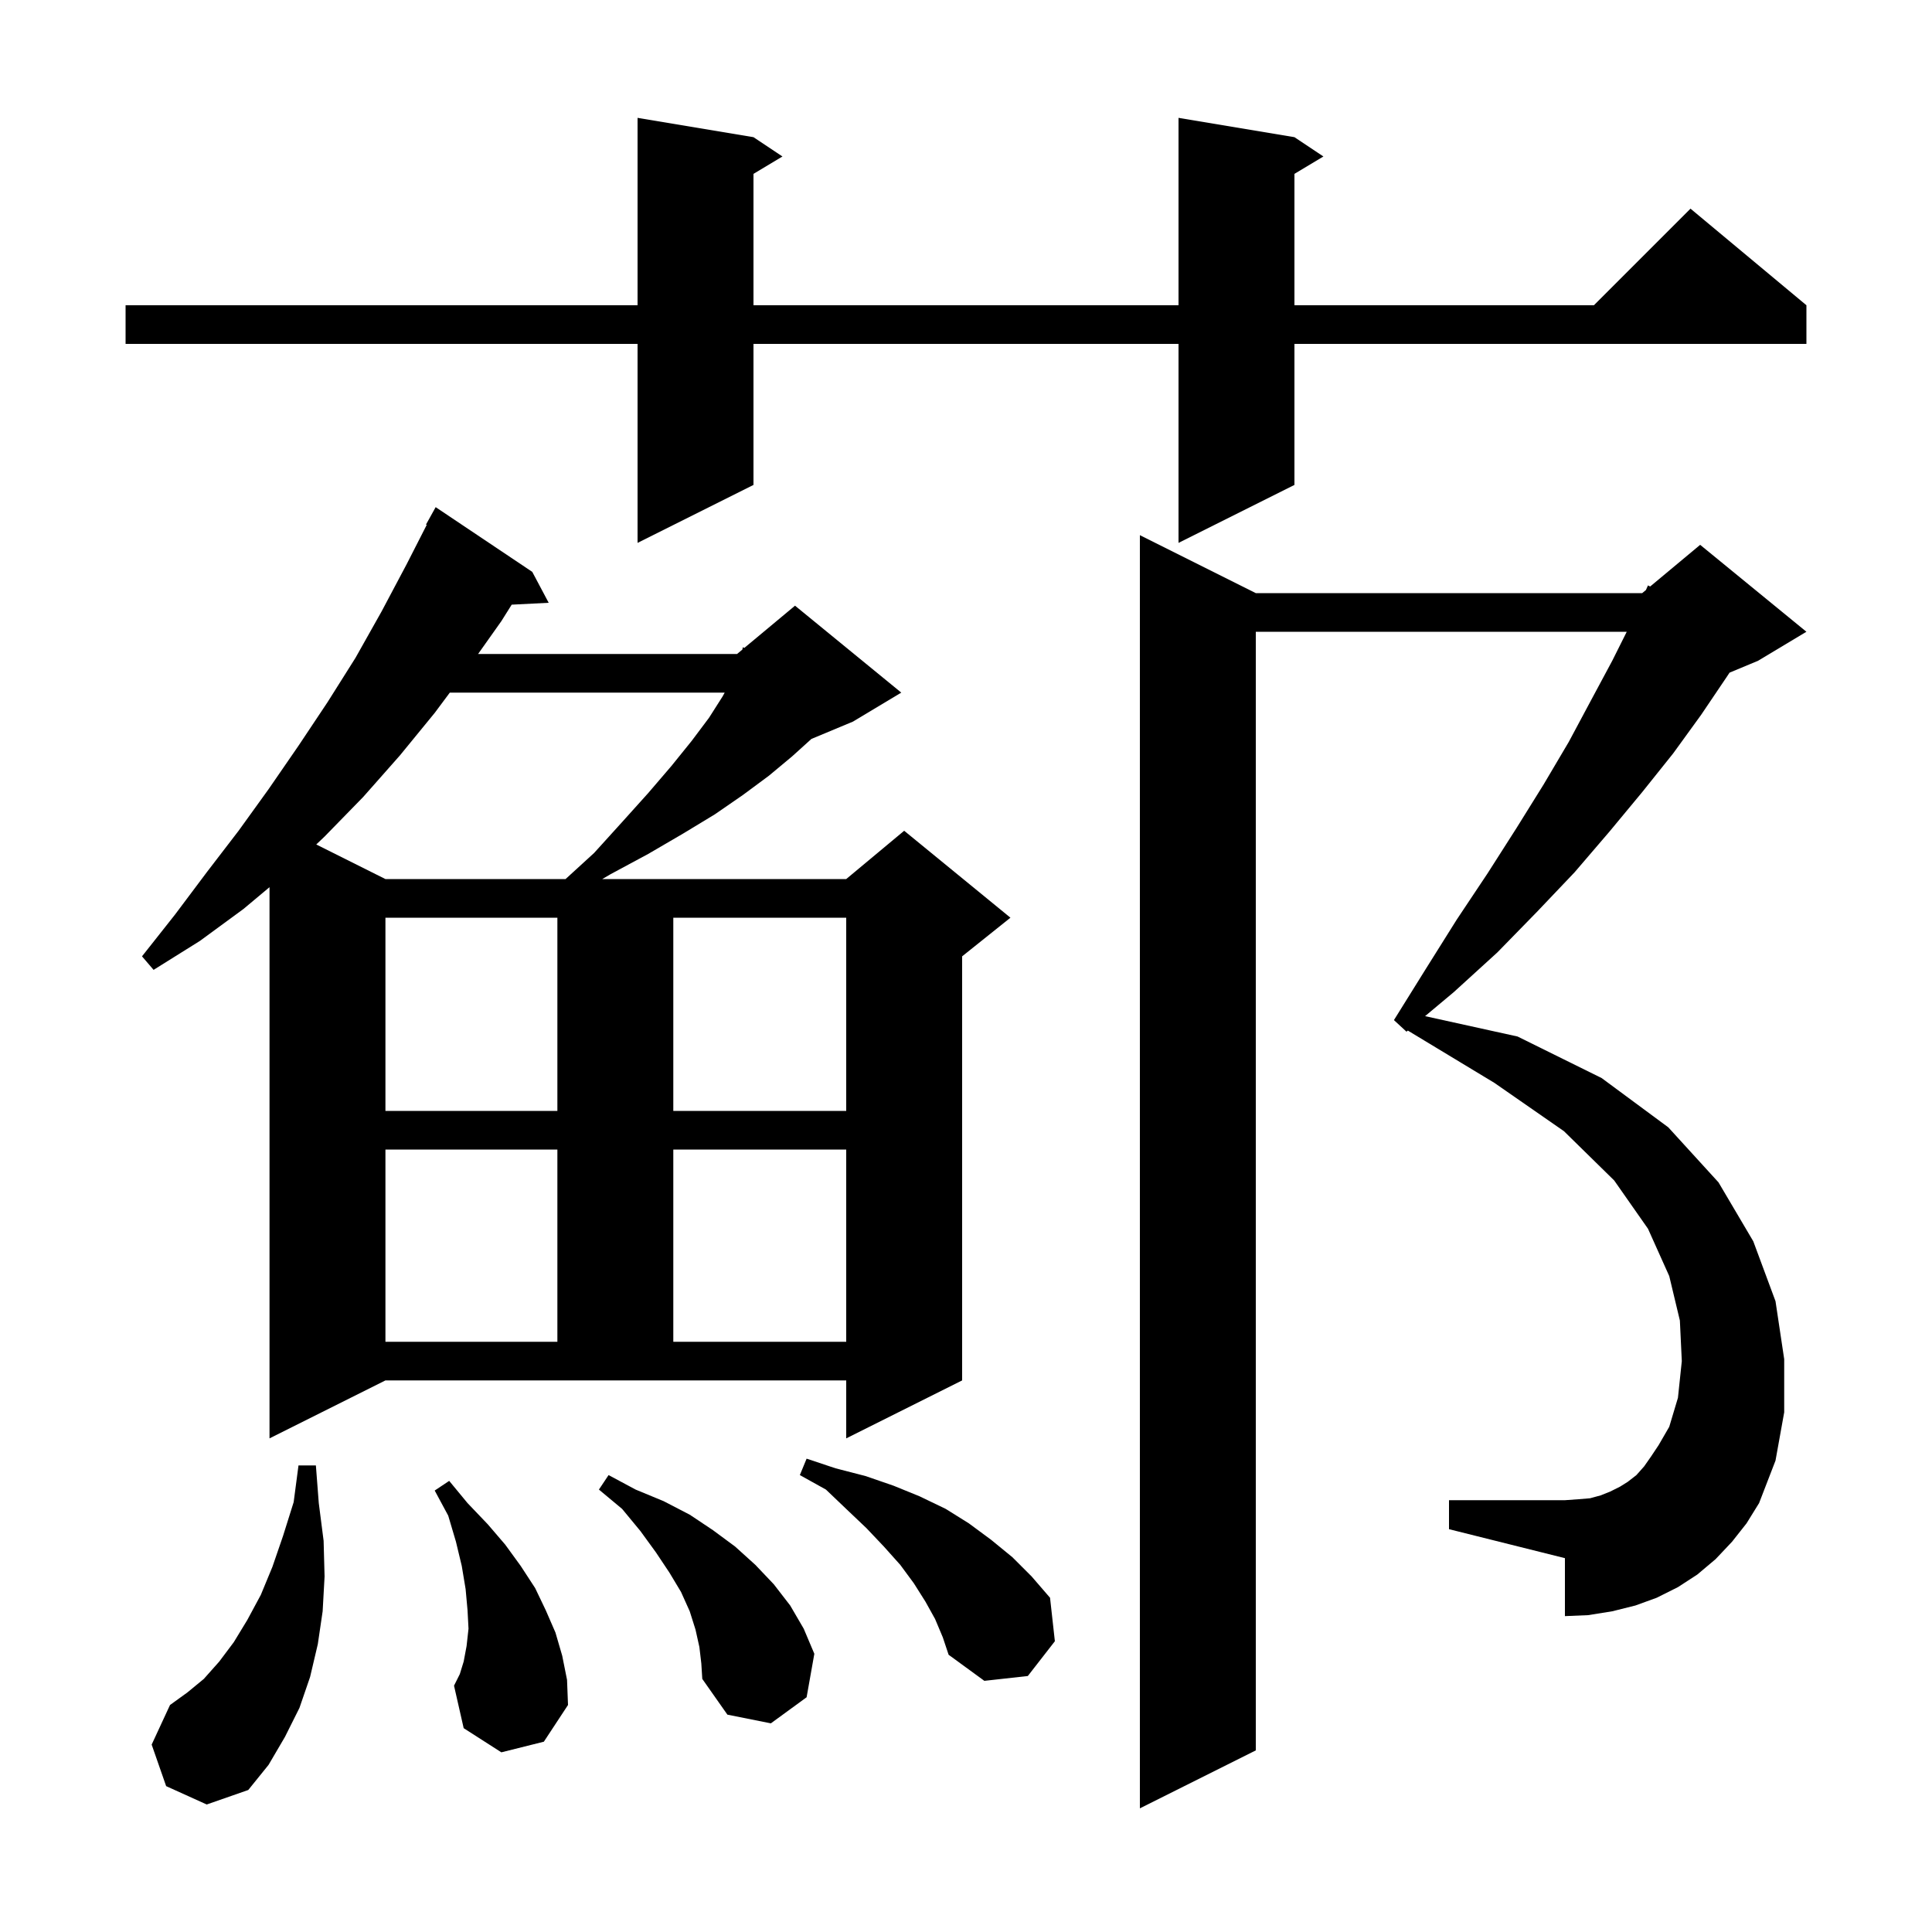 <svg xmlns="http://www.w3.org/2000/svg" xmlns:xlink="http://www.w3.org/1999/xlink" version="1.1" baseProfile="full" viewBox="0 0 200 200" width="200" height="200"><g fill="currentColor"><path d="M 179.3 159.6 L 177.6 161.4 L 175.7 163.0 L 173.7 164.3 L 171.5 165.4 L 169.3 166.2 L 166.9 166.8 L 164.4 167.2 L 162.0 167.3 L 162.0 161.3 L 150.0 158.3 L 150.0 155.3 L 162.0 155.3 L 163.4 155.2 L 164.6 155.1 L 165.7 154.8 L 166.7 154.4 L 167.7 153.9 L 168.5 153.4 L 169.4 152.7 L 170.2 151.8 L 170.9 150.8 L 171.7 149.6 L 172.8 147.7 L 173.7 144.7 L 174.1 140.9 L 173.9 136.7 L 172.8 132.1 L 170.6 127.2 L 167.1 122.2 L 161.9 117.1 L 154.7 112.1 L 145.739 106.684 L 145.6 106.8 L 144.3 105.6 L 147.6 100.3 L 150.8 95.2 L 154.0 90.4 L 157.0 85.7 L 159.8 81.2 L 162.4 76.8 L 164.7 72.5 L 166.9 68.4 L 168.4 65.4 L 130.0 65.4 L 130.0 181.2 L 118.0 187.2 L 118.0 55.4 L 130.0 61.4 L 170.0 61.4 L 170.386 61.078 L 170.6 60.6 L 170.821 60.716 L 176.0 56.4 L 187.0 65.4 L 182.0 68.4 L 179.042 69.633 L 178.8 70.0 L 176.1 74.0 L 173.2 78.0 L 170.0 82.0 L 166.6 86.1 L 163.0 90.3 L 159.1 94.4 L 155.0 98.6 L 150.5 102.7 L 147.523 105.191 L 157.1 107.3 L 165.8 111.6 L 172.7 116.7 L 177.9 122.4 L 181.5 128.5 L 183.8 134.7 L 184.7 140.7 L 184.7 146.2 L 183.8 151.2 L 182.1 155.6 L 180.8 157.7 Z M 17.2 184.9 L 15.7 180.6 L 17.6 176.5 L 19.4 175.2 L 21.1 173.8 L 22.7 172.0 L 24.2 170.0 L 25.6 167.7 L 27.0 165.1 L 28.2 162.2 L 29.3 159.0 L 30.4 155.5 L 30.9 151.7 L 32.7 151.7 L 33.0 155.6 L 33.5 159.5 L 33.6 163.2 L 33.4 166.8 L 32.9 170.2 L 32.1 173.6 L 31.0 176.8 L 29.5 179.8 L 27.8 182.7 L 25.7 185.3 L 21.4 186.8 Z M 72.4 170.5 L 72.0 168.7 L 71.4 166.8 L 70.5 164.8 L 69.3 162.8 L 67.9 160.7 L 66.3 158.5 L 64.4 156.2 L 62.0 154.2 L 63.0 152.7 L 65.8 154.2 L 68.7 155.4 L 71.4 156.8 L 73.8 158.4 L 76.1 160.1 L 78.2 162.0 L 80.1 164.0 L 81.8 166.2 L 83.2 168.6 L 84.3 171.2 L 83.5 175.7 L 79.8 178.4 L 75.3 177.5 L 72.7 173.8 L 72.6 172.2 Z M 51.9 181.4 L 48.0 178.9 L 47.0 174.5 L 47.6 173.3 L 48.0 172.0 L 48.3 170.4 L 48.5 168.6 L 48.4 166.7 L 48.2 164.5 L 47.8 162.1 L 47.2 159.6 L 46.4 156.9 L 45.0 154.3 L 46.5 153.3 L 48.4 155.6 L 50.5 157.8 L 52.3 159.9 L 53.9 162.1 L 55.4 164.4 L 56.5 166.7 L 57.5 169.0 L 58.2 171.4 L 58.7 173.9 L 58.8 176.5 L 56.3 180.3 Z M 96.8 167.6 L 95.8 165.8 L 94.6 163.9 L 93.2 162.0 L 91.5 160.1 L 89.7 158.2 L 87.7 156.3 L 85.5 154.2 L 82.8 152.7 L 83.5 151.0 L 86.5 152.0 L 89.6 152.8 L 92.5 153.8 L 95.2 154.9 L 97.9 156.2 L 100.3 157.7 L 102.6 159.4 L 104.8 161.2 L 106.8 163.2 L 108.7 165.4 L 109.2 169.9 L 106.4 173.5 L 101.9 174.0 L 98.2 171.3 L 97.6 169.5 Z M 27.9 148.9 L 27.9 91.84 L 25.2 94.1 L 20.7 97.4 L 15.9 100.4 L 14.7 99.0 L 18.1 94.7 L 21.4 90.3 L 24.7 86.0 L 27.8 81.7 L 30.9 77.2 L 33.9 72.7 L 36.8 68.1 L 39.5 63.3 L 42.1 58.4 L 44.175 54.333 L 44.1 54.3 L 45.1 52.5 L 55.1 59.2 L 56.8 62.4 L 52.97 62.595 L 51.9 64.3 L 49.492 67.7 L 76.3 67.7 L 76.848 67.243 L 76.9 67.0 L 77.049 67.075 L 82.3 62.7 L 93.3 71.7 L 88.3 74.7 L 83.998 76.493 L 82.0 78.3 L 79.6 80.3 L 76.9 82.3 L 74.0 84.3 L 70.7 86.3 L 67.1 88.4 L 63.2 90.5 L 62.346 91.0 L 87.6 91.0 L 93.6 86.0 L 104.6 95.0 L 99.6 99.0 L 99.6 142.9 L 87.6 148.9 L 87.6 142.9 L 39.9 142.9 Z M 39.9 119.0 L 39.9 138.9 L 57.7 138.9 L 57.7 119.0 Z M 69.7 119.0 L 69.7 138.9 L 87.6 138.9 L 87.6 119.0 Z M 39.9 95.0 L 39.9 115.0 L 57.7 115.0 L 57.7 95.0 Z M 69.7 95.0 L 69.7 115.0 L 87.6 115.0 L 87.6 95.0 Z M 46.564 71.7 L 45.0 73.8 L 41.4 78.2 L 37.6 82.5 L 33.6 86.6 L 32.739 87.419 L 39.9 91.0 L 58.547 91.0 L 61.5 88.3 L 64.4 85.1 L 67.1 82.1 L 69.5 79.3 L 71.6 76.7 L 73.4 74.3 L 74.8 72.1 L 75.02 71.7 Z M 134.0 14.2 L 137.0 16.2 L 134.0 18.0 L 134.0 31.6 L 165.0 31.6 L 175.0 21.6 L 187.0 31.6 L 187.0 35.6 L 134.0 35.6 L 134.0 50.2 L 122.0 56.2 L 122.0 35.6 L 78.0 35.6 L 78.0 50.2 L 66.0 56.2 L 66.0 35.6 L 13.0 35.6 L 13.0 31.6 L 66.0 31.6 L 66.0 12.2 L 78.0 14.2 L 81.0 16.2 L 78.0 18.0 L 78.0 31.6 L 122.0 31.6 L 122.0 12.2 Z "/></g></svg>